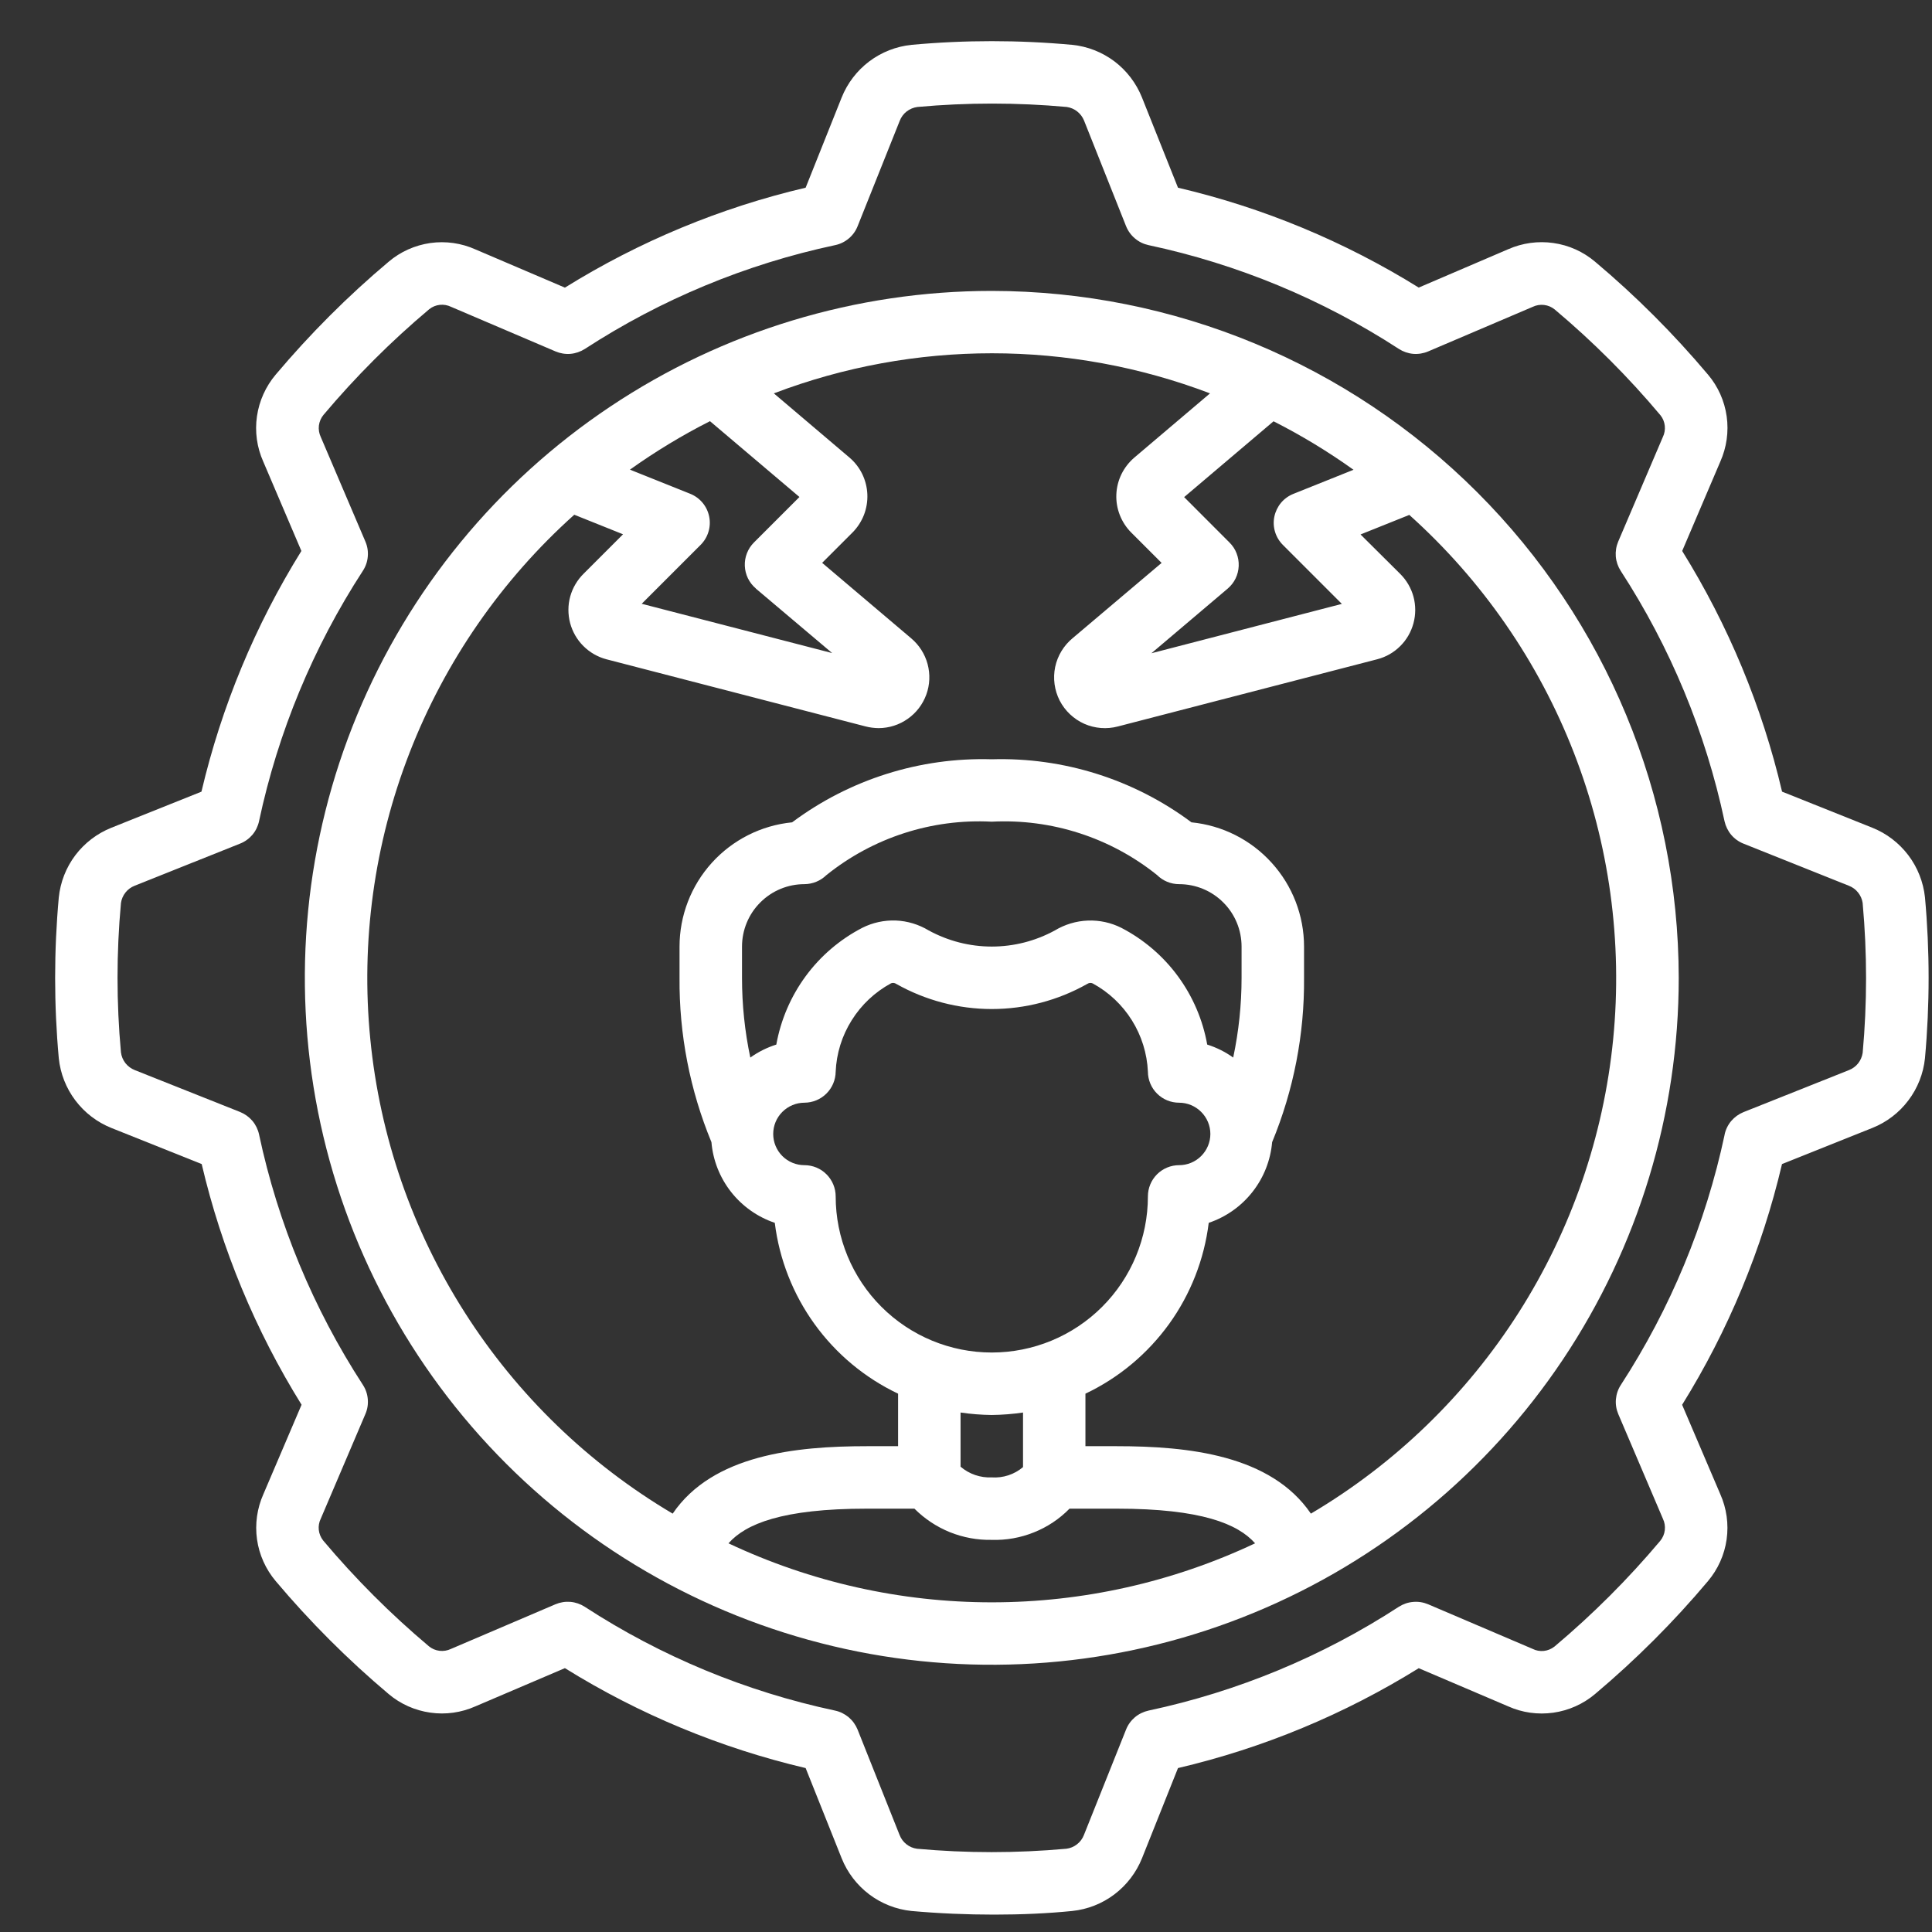 <svg width="33" height="33" viewBox="0 0 33 33" fill="none" xmlns="http://www.w3.org/2000/svg">
<rect x="0" y="0" width="33" height="33" fill="#333333" stroke="none"/>
<path d="M16.94 4.969C14.62 4.969 12.351 5.657 10.422 6.946C8.492 8.235 6.988 10.068 6.1 12.212C5.212 14.356 4.98 16.715 5.432 18.991C5.885 21.267 7.003 23.358 8.644 24.999C10.285 26.64 12.375 27.757 14.651 28.21C16.927 28.663 19.287 28.43 21.43 27.542C23.575 26.654 25.407 25.15 26.696 23.221C27.985 21.291 28.674 19.023 28.674 16.702C28.67 13.591 27.433 10.609 25.233 8.409C23.034 6.21 20.051 4.972 16.94 4.969ZM21.913 9.308L22.92 10.315L19.667 11.158L20.971 10.053C21.027 10.005 21.073 9.946 21.105 9.88C21.137 9.814 21.155 9.741 21.158 9.668C21.161 9.594 21.149 9.521 21.122 9.452C21.096 9.383 21.055 9.321 21.003 9.269L20.226 8.491L21.753 7.196C22.229 7.437 22.685 7.714 23.119 8.024L22.091 8.436C22.009 8.469 21.937 8.521 21.88 8.589C21.824 8.657 21.785 8.738 21.767 8.824C21.749 8.911 21.753 9 21.779 9.085C21.804 9.169 21.851 9.246 21.913 9.308ZM12.91 10.053L14.214 11.155L10.961 10.313L11.968 9.306C12.03 9.244 12.076 9.167 12.101 9.083C12.127 8.998 12.131 8.908 12.113 8.822C12.095 8.735 12.057 8.655 12 8.587C11.943 8.519 11.871 8.467 11.789 8.434L10.76 8.022C11.194 7.712 11.651 7.435 12.127 7.194L13.655 8.489L12.877 9.267C12.825 9.319 12.785 9.381 12.758 9.45C12.731 9.519 12.719 9.592 12.722 9.666C12.725 9.739 12.743 9.811 12.775 9.878C12.808 9.944 12.853 10.003 12.909 10.05L12.91 10.053ZM12.443 26.361C12.735 26.031 13.357 25.769 14.807 25.769H15.619C15.792 25.942 15.998 26.079 16.225 26.171C16.452 26.262 16.695 26.307 16.94 26.302C17.186 26.31 17.432 26.266 17.66 26.174C17.889 26.083 18.096 25.945 18.268 25.769H19.074C20.523 25.769 21.146 26.031 21.438 26.361C20.032 27.024 18.496 27.369 16.94 27.369C15.385 27.369 13.849 27.024 12.443 26.361ZM12.816 18.064C12.721 17.616 12.674 17.16 12.674 16.702V16.169C12.674 15.886 12.786 15.614 12.986 15.415C13.186 15.214 13.457 15.102 13.74 15.102C13.88 15.101 14.014 15.046 14.114 14.949C14.911 14.307 15.918 13.981 16.94 14.035C17.961 13.982 18.966 14.306 19.763 14.946C19.863 15.046 19.999 15.102 20.14 15.102C20.423 15.102 20.695 15.214 20.895 15.415C21.095 15.614 21.207 15.886 21.207 16.169V16.702C21.207 17.16 21.159 17.616 21.064 18.064C20.929 17.967 20.779 17.892 20.62 17.842C20.545 17.42 20.374 17.021 20.12 16.675C19.866 16.329 19.536 16.047 19.155 15.849C18.977 15.759 18.779 15.716 18.58 15.724C18.381 15.732 18.188 15.79 18.017 15.893C17.687 16.073 17.317 16.168 16.94 16.168C16.564 16.168 16.194 16.073 15.864 15.893C15.693 15.79 15.5 15.731 15.301 15.723C15.101 15.716 14.904 15.759 14.726 15.849C14.345 16.047 14.015 16.329 13.761 16.675C13.507 17.021 13.336 17.42 13.26 17.842C13.102 17.892 12.951 17.967 12.816 18.064ZM13.74 18.835C13.881 18.834 14.015 18.779 14.115 18.68C14.215 18.581 14.272 18.447 14.274 18.306C14.287 17.995 14.381 17.692 14.547 17.428C14.712 17.163 14.943 16.946 15.217 16.797C15.227 16.792 15.24 16.789 15.252 16.789C15.272 16.789 15.292 16.795 15.309 16.806C15.807 17.087 16.369 17.235 16.94 17.235C17.512 17.235 18.074 17.087 18.571 16.806C18.585 16.797 18.601 16.791 18.617 16.789C18.634 16.788 18.65 16.791 18.665 16.798C18.939 16.947 19.169 17.164 19.334 17.428C19.499 17.692 19.593 17.994 19.607 18.305C19.608 18.446 19.664 18.581 19.764 18.68C19.864 18.78 19.999 18.835 20.14 18.835C20.282 18.835 20.417 18.892 20.517 18.992C20.617 19.092 20.674 19.227 20.674 19.369C20.674 19.51 20.617 19.646 20.517 19.746C20.417 19.846 20.282 19.902 20.14 19.902C19.999 19.902 19.863 19.958 19.763 20.058C19.663 20.158 19.607 20.294 19.607 20.435C19.607 21.143 19.326 21.821 18.826 22.321C18.326 22.821 17.648 23.102 16.94 23.102C16.233 23.102 15.555 22.821 15.055 22.321C14.555 21.821 14.274 21.143 14.274 20.435C14.274 20.294 14.217 20.158 14.117 20.058C14.018 19.958 13.882 19.902 13.74 19.902C13.599 19.902 13.463 19.846 13.363 19.746C13.263 19.646 13.207 19.51 13.207 19.369C13.207 19.227 13.263 19.092 13.363 18.992C13.463 18.892 13.599 18.835 13.74 18.835ZM16.94 24.169C17.119 24.167 17.297 24.153 17.474 24.127V25.059C17.326 25.185 17.134 25.248 16.94 25.235C16.746 25.244 16.555 25.179 16.407 25.052V24.127C16.584 24.153 16.762 24.167 16.94 24.169ZM22.391 25.854C21.707 24.85 20.293 24.702 19.074 24.702H18.54V23.805C19.109 23.535 19.599 23.126 19.968 22.616C20.336 22.106 20.569 21.511 20.646 20.887C20.941 20.787 21.201 20.604 21.393 20.359C21.586 20.114 21.702 19.819 21.729 19.509C22.097 18.619 22.282 17.665 22.274 16.702V16.169C22.274 15.639 22.077 15.129 21.721 14.737C21.366 14.344 20.877 14.098 20.351 14.046C19.368 13.312 18.166 12.933 16.94 12.969C15.715 12.933 14.513 13.312 13.53 14.046C13.003 14.098 12.515 14.344 12.159 14.737C11.804 15.129 11.607 15.639 11.607 16.169V16.702C11.599 17.665 11.784 18.619 12.152 19.509C12.178 19.819 12.295 20.114 12.487 20.359C12.68 20.604 12.939 20.787 13.234 20.887C13.311 21.511 13.545 22.106 13.913 22.616C14.281 23.126 14.772 23.535 15.34 23.805V24.702H14.807C13.588 24.702 12.173 24.85 11.49 25.854C10.053 25.004 8.836 23.827 7.939 22.419C7.041 21.011 6.488 19.411 6.325 17.749C6.161 16.087 6.391 14.411 6.997 12.854C7.602 11.298 8.566 9.906 9.809 8.792L10.642 9.126L9.971 9.797C9.861 9.905 9.781 10.04 9.74 10.188C9.699 10.336 9.699 10.493 9.738 10.642C9.778 10.791 9.856 10.927 9.965 11.035C10.074 11.144 10.21 11.222 10.358 11.261L14.785 12.408C14.858 12.427 14.933 12.436 15.009 12.437C15.187 12.436 15.36 12.381 15.505 12.278C15.651 12.176 15.761 12.031 15.822 11.864C15.883 11.697 15.89 11.515 15.844 11.343C15.798 11.171 15.7 11.018 15.564 10.903L14.043 9.614L14.562 9.095C14.647 9.009 14.713 8.907 14.757 8.795C14.8 8.683 14.82 8.563 14.815 8.443C14.81 8.323 14.78 8.205 14.728 8.097C14.675 7.989 14.601 7.893 14.509 7.815L13.218 6.719C15.617 5.806 18.269 5.806 20.668 6.719L19.375 7.816C19.284 7.894 19.209 7.99 19.156 8.098C19.103 8.206 19.073 8.324 19.068 8.445C19.063 8.565 19.083 8.685 19.127 8.797C19.171 8.909 19.237 9.011 19.322 9.096L19.841 9.615L18.323 10.899C18.17 11.025 18.064 11.199 18.023 11.393C17.983 11.587 18.01 11.789 18.1 11.966C18.191 12.142 18.339 12.282 18.52 12.363C18.701 12.443 18.905 12.459 19.096 12.408L23.523 11.261C23.671 11.223 23.807 11.146 23.916 11.037C24.025 10.93 24.103 10.794 24.143 10.646C24.183 10.498 24.183 10.342 24.144 10.194C24.104 10.046 24.025 9.91 23.916 9.802L23.239 9.129L24.072 8.795C25.315 9.91 26.278 11.301 26.883 12.857C27.488 14.413 27.718 16.089 27.554 17.751C27.39 19.412 26.837 21.011 25.941 22.419C25.044 23.827 23.828 25.004 22.391 25.854Z" fill="white"/>
<path d="M31.981 19.266C32.225 19.169 32.438 19.006 32.596 18.796C32.755 18.586 32.853 18.337 32.88 18.075C32.963 17.161 32.963 16.241 32.88 15.327C32.852 15.066 32.754 14.817 32.595 14.607C32.436 14.398 32.224 14.235 31.98 14.138L30.439 13.522C30.098 12.068 29.521 10.68 28.733 9.411L29.384 7.885C29.492 7.642 29.53 7.375 29.493 7.112C29.456 6.849 29.346 6.602 29.175 6.4C28.588 5.703 27.943 5.057 27.246 4.471C27.043 4.299 26.797 4.188 26.534 4.151C26.272 4.113 26.004 4.15 25.761 4.257L24.233 4.912C22.964 4.124 21.576 3.547 20.121 3.206L19.505 1.663C19.407 1.419 19.244 1.206 19.035 1.048C18.825 0.89 18.575 0.792 18.314 0.766C17.401 0.682 16.482 0.682 15.569 0.766C15.307 0.793 15.057 0.891 14.847 1.049C14.637 1.208 14.474 1.421 14.376 1.666L13.761 3.206C12.307 3.547 10.918 4.124 9.649 4.913L8.123 4.261C7.881 4.152 7.613 4.114 7.35 4.151C7.087 4.189 6.84 4.299 6.638 4.471C5.941 5.057 5.296 5.703 4.709 6.399C4.538 6.602 4.427 6.848 4.389 7.111C4.351 7.373 4.388 7.641 4.496 7.883L5.148 9.411C4.359 10.68 3.783 12.068 3.441 13.522L1.901 14.139C1.657 14.237 1.445 14.399 1.286 14.609C1.128 14.819 1.031 15.068 1.004 15.33C0.921 16.243 0.921 17.162 1.004 18.075C1.031 18.337 1.129 18.587 1.288 18.797C1.447 19.007 1.66 19.17 1.904 19.267L3.445 19.883C3.786 21.337 4.363 22.726 5.151 23.994L4.499 25.521C4.391 25.763 4.353 26.031 4.39 26.294C4.427 26.556 4.538 26.803 4.709 27.006C5.296 27.703 5.941 28.348 6.638 28.935C6.84 29.106 7.087 29.216 7.35 29.253C7.612 29.291 7.88 29.253 8.122 29.145L9.649 28.493C10.918 29.282 12.307 29.858 13.761 30.2L14.377 31.743C14.475 31.987 14.638 32.199 14.848 32.358C15.058 32.516 15.307 32.614 15.569 32.641C16.037 32.683 16.515 32.703 16.981 32.703C17.446 32.703 17.899 32.683 18.314 32.641C18.576 32.614 18.825 32.516 19.035 32.357C19.245 32.198 19.408 31.985 19.506 31.741L20.121 30.2C21.576 29.859 22.964 29.282 24.233 28.494L25.759 29.145C26.001 29.254 26.269 29.291 26.532 29.254C26.794 29.217 27.041 29.107 27.244 28.936C27.941 28.349 28.587 27.704 29.173 27.007C29.344 26.804 29.455 26.557 29.492 26.295C29.529 26.032 29.492 25.765 29.384 25.522L28.732 23.995C29.52 22.726 30.096 21.338 30.438 19.883L31.981 19.266ZM29.458 19.381C29.134 20.902 28.533 22.351 27.685 23.656C27.637 23.729 27.609 23.813 27.601 23.9C27.593 23.987 27.608 24.075 27.642 24.155L28.404 25.942C28.433 26.002 28.444 26.07 28.436 26.137C28.428 26.204 28.401 26.267 28.358 26.319C27.809 26.972 27.204 27.576 26.551 28.125C26.499 28.166 26.436 28.192 26.37 28.199C26.304 28.206 26.237 28.194 26.178 28.164L24.393 27.402C24.312 27.368 24.225 27.354 24.138 27.362C24.05 27.369 23.967 27.398 23.893 27.445C22.589 28.293 21.14 28.894 19.618 29.218C19.532 29.237 19.452 29.276 19.385 29.332C19.318 29.389 19.266 29.461 19.234 29.542L18.515 31.341C18.491 31.405 18.45 31.46 18.396 31.502C18.343 31.544 18.28 31.57 18.213 31.578C17.364 31.655 16.511 31.655 15.662 31.578C15.597 31.569 15.534 31.543 15.482 31.501C15.43 31.46 15.39 31.406 15.366 31.344L14.648 29.542C14.615 29.461 14.563 29.389 14.496 29.332C14.429 29.276 14.349 29.236 14.263 29.218C12.742 28.894 11.292 28.294 9.988 27.445C9.915 27.398 9.831 27.369 9.744 27.361C9.656 27.354 9.569 27.368 9.488 27.402L7.702 28.165C7.641 28.194 7.574 28.205 7.507 28.197C7.44 28.189 7.377 28.162 7.325 28.119C6.672 27.569 6.068 26.965 5.519 26.312C5.478 26.259 5.452 26.197 5.445 26.131C5.438 26.065 5.45 25.998 5.48 25.938L6.241 24.153C6.276 24.073 6.29 23.985 6.282 23.898C6.275 23.811 6.246 23.727 6.198 23.654C5.35 22.349 4.749 20.9 4.425 19.378C4.407 19.293 4.368 19.213 4.312 19.146C4.255 19.079 4.183 19.027 4.102 18.994L2.302 18.278C2.239 18.253 2.184 18.212 2.142 18.159C2.101 18.106 2.074 18.042 2.066 17.975C1.988 17.127 1.988 16.273 2.066 15.425C2.075 15.359 2.102 15.297 2.143 15.245C2.184 15.193 2.238 15.153 2.3 15.129L4.102 14.409C4.183 14.377 4.255 14.325 4.312 14.258C4.368 14.191 4.407 14.111 4.425 14.025C4.749 12.504 5.35 11.055 6.198 9.75C6.246 9.677 6.275 9.593 6.282 9.506C6.29 9.418 6.276 9.331 6.241 9.25L5.479 7.464C5.45 7.403 5.439 7.335 5.447 7.268C5.456 7.201 5.483 7.138 5.526 7.086C6.075 6.434 6.679 5.83 7.332 5.281C7.384 5.24 7.446 5.214 7.512 5.207C7.579 5.2 7.645 5.212 7.705 5.241L9.49 6.003C9.57 6.037 9.658 6.051 9.745 6.044C9.832 6.036 9.916 6.007 9.99 5.96C11.294 5.112 12.743 4.511 14.265 4.187C14.351 4.169 14.431 4.13 14.498 4.073C14.565 4.017 14.617 3.945 14.649 3.863L15.368 2.064C15.392 2.001 15.433 1.945 15.486 1.904C15.54 1.862 15.604 1.836 15.671 1.827C16.519 1.75 17.373 1.75 18.221 1.827C18.287 1.837 18.349 1.863 18.4 1.904C18.452 1.945 18.492 1.999 18.517 2.061L19.234 3.863C19.267 3.945 19.319 4.017 19.386 4.073C19.453 4.13 19.533 4.169 19.618 4.187C21.14 4.511 22.589 5.112 23.894 5.96C23.967 6.007 24.051 6.036 24.138 6.044C24.225 6.051 24.313 6.037 24.393 6.003L26.18 5.241C26.24 5.212 26.308 5.201 26.375 5.209C26.442 5.217 26.505 5.244 26.557 5.287C27.21 5.836 27.814 6.44 28.362 7.093C28.404 7.145 28.429 7.208 28.436 7.274C28.443 7.34 28.431 7.407 28.402 7.466L27.64 9.251C27.606 9.332 27.592 9.42 27.599 9.507C27.607 9.594 27.636 9.678 27.683 9.751C28.531 11.056 29.132 12.505 29.456 14.026C29.475 14.112 29.514 14.192 29.57 14.259C29.627 14.326 29.699 14.378 29.78 14.41L31.579 15.129C31.642 15.153 31.697 15.193 31.738 15.246C31.78 15.298 31.806 15.36 31.816 15.426V15.432C31.893 16.28 31.893 17.134 31.816 17.982C31.806 18.048 31.78 18.11 31.739 18.162C31.698 18.214 31.643 18.254 31.582 18.278L29.78 18.996C29.699 19.029 29.627 19.081 29.57 19.148C29.514 19.215 29.475 19.295 29.457 19.381H29.458Z" fill="white"/>
</svg>
